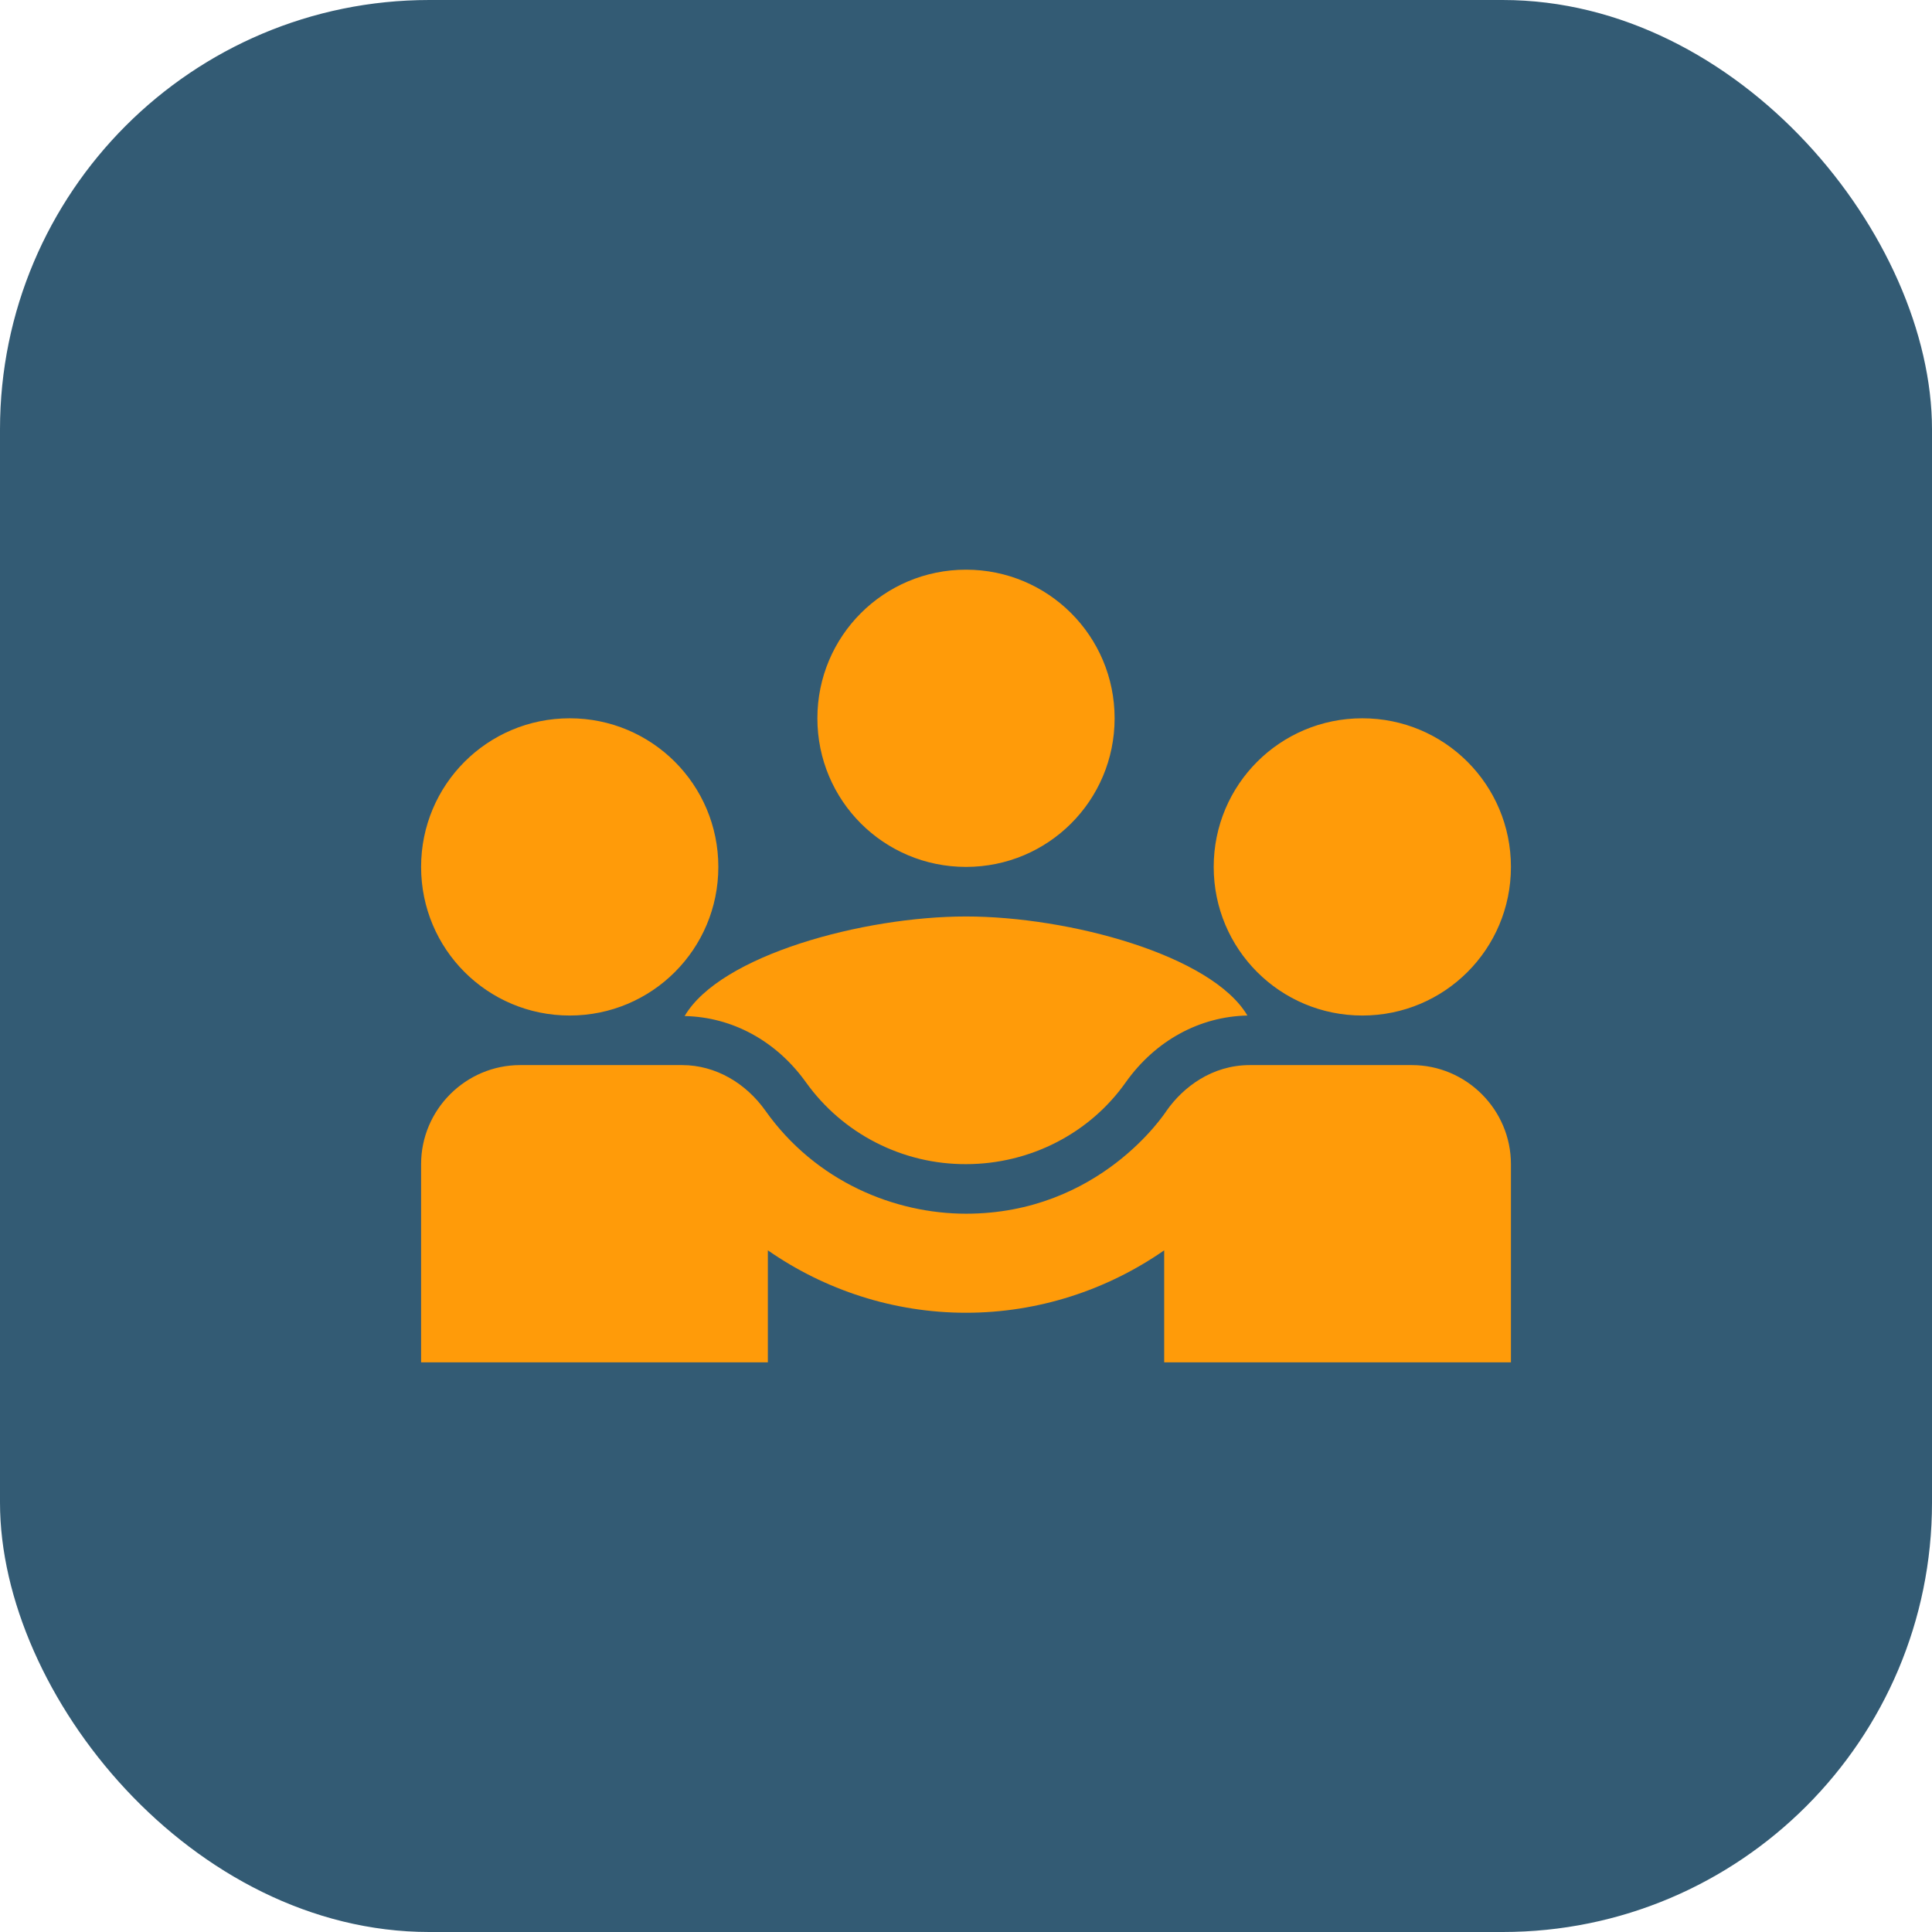 <?xml version="1.0" encoding="UTF-8"?>
<svg xmlns="http://www.w3.org/2000/svg" width="52" height="52" viewBox="0 0 52 52" fill="none">
  <rect width="52" height="52" rx="11.556" fill="#335B74"></rect>
  <path d="M18.427 27.347C19.707 27.373 20.893 28.013 21.694 29.133C22.184 29.817 22.831 30.373 23.58 30.755C24.329 31.138 25.159 31.336 26 31.333C27.72 31.333 29.334 30.507 30.307 29.12C31.107 28 32.294 27.36 33.574 27.333C32.614 25.707 28.773 24.667 26 24.667C23.24 24.667 19.387 25.707 18.427 27.347ZM15.334 27.333C17.547 27.333 19.334 25.547 19.334 23.333C19.334 21.12 17.547 19.333 15.334 19.333C13.12 19.333 11.334 21.12 11.334 23.333C11.334 25.547 13.12 27.333 15.334 27.333ZM36.667 27.333C38.88 27.333 40.667 25.547 40.667 23.333C40.667 21.12 38.88 19.333 36.667 19.333C34.453 19.333 32.667 21.12 32.667 23.333C32.667 25.547 34.453 27.333 36.667 27.333ZM26 23.333C28.213 23.333 30 21.547 30 19.333C30 17.12 28.213 15.333 26 15.333C23.787 15.333 22 17.12 22 19.333C22 21.547 23.787 23.333 26 23.333Z" fill="#FF9B09"></path>
  <path d="M38 28.667H33.64C32.614 28.667 31.84 29.267 31.4 29.893C31.347 29.973 29.587 32.667 26 32.667C24.093 32.667 21.96 31.813 20.6 29.893C20.08 29.16 19.267 28.667 18.36 28.667H14C12.534 28.667 11.334 29.867 11.334 31.333V36.667H20.667V33.653C22.2 34.72 24.053 35.333 26 35.333C27.947 35.333 29.8 34.72 31.334 33.653V36.667H40.667V31.333C40.667 29.867 39.467 28.667 38 28.667Z" fill="#FF9B09"></path>
</svg>
